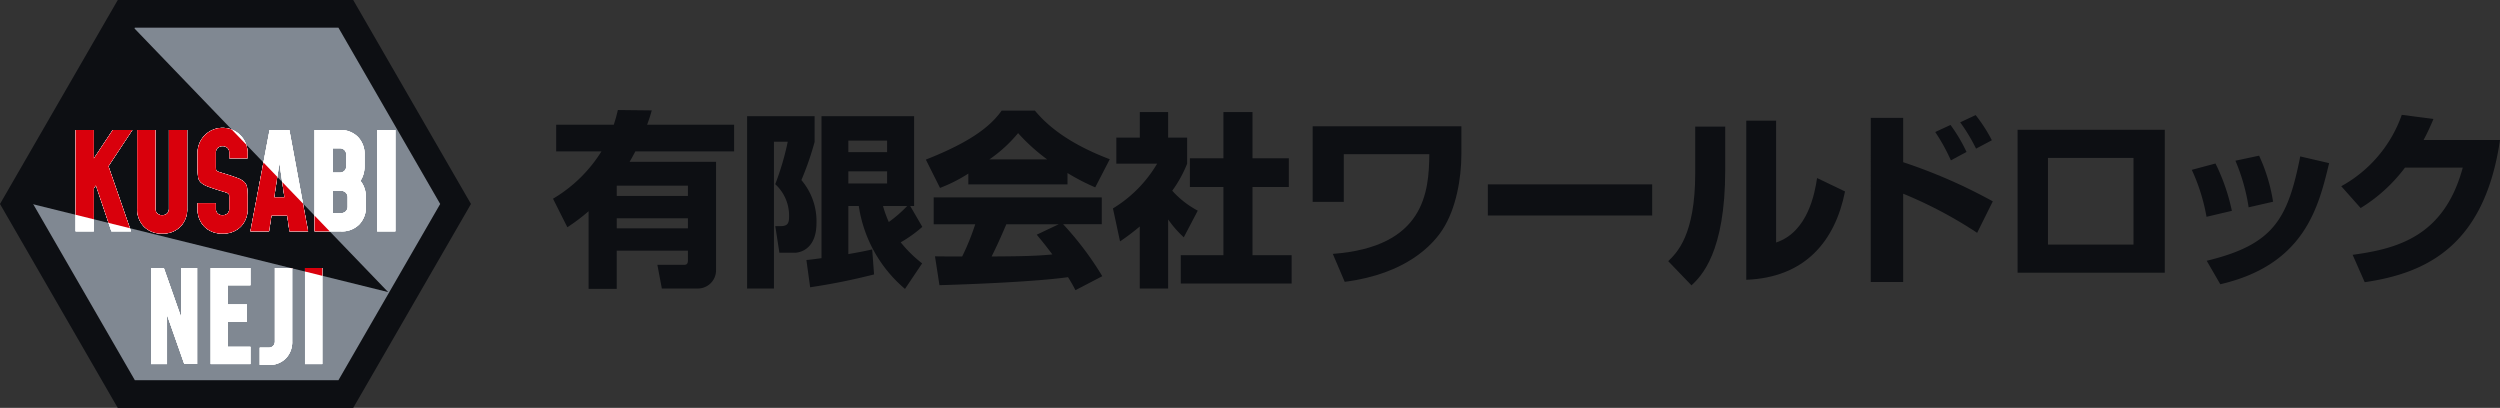 <svg xmlns="http://www.w3.org/2000/svg" xmlns:xlink="http://www.w3.org/1999/xlink" width="380" height="62" viewBox="0 0 380 62">
  <rect x="0" y="0" width="380" height="62" fill="#333333" stroke="none"/>
  <defs>
    <clipPath id="clip-path">
      <rect id="長方形_846" data-name="長方形 846" width="380" height="62" transform="translate(40 19)" fill="#fff" stroke="#707070" stroke-width="1"/>
    </clipPath>
    <clipPath id="clip-path-2">
      <path id="パス_2223" data-name="パス 2223" d="M20.323,4.2,4.853,31,59,44.394Z" fill="none"/>
    </clipPath>
  </defs>
  <g id="マスクグループ_70" data-name="マスクグループ 70" transform="translate(-40 -19)" clip-path="url(#clip-path)">
    <g id="Temporary_logo" transform="translate(40 19.004)">
      <g id="グループ_144469" data-name="グループ 144469">
        <path id="パス_2159" data-name="パス 2159" d="M84.057,30.2a21.588,21.588,0,0,0,7.364-7.194H84.538v-4.05H93.29a21.16,21.16,0,0,0,.623-2.237l5.155.057c-.17.623-.368,1.275-.708,2.181h13.227v4.05H96.576c-.227.425-.481.906-.878,1.586H108.84V41.05a2.768,2.768,0,0,1-2.8,2.8H100.6l-.68-3.6h4.05c.425,0,.595-.17.595-.708V38.1H93.743v5.806H89.467V32.1a28.8,28.8,0,0,1-3.229,2.436L84.057,30.2Zm9.687-1.983v1.558h10.819V28.219Zm0,4.957v1.529h10.819V33.176Z" fill="#0d0f13"/>
        <path id="パス_2160" data-name="パス 2160" d="M113.569,17.655h10.253v3.909a44.974,44.974,0,0,1-2.011,5.806,9.605,9.605,0,0,1,2.294,6.514c0,4.39-3,4.532-3.314,4.532h-2.323l-.623-4.05h.793c1.02,0,1.3-.368,1.3-1.416a6.466,6.466,0,0,0-2.1-4.957,41.328,41.328,0,0,0,1.9-6.458h-2.1V43.854h-4.079v-26.2Zm9.007,21.865c.595-.057,1.048-.113,2.294-.283V17.655h14.077V31.307h-.595l1.841,3.172a19.781,19.781,0,0,1-3.285,2.351,19.29,19.29,0,0,0,3.257,3.2l-2.606,3.88a20.435,20.435,0,0,1-7.024-12.6h-1.586v7.307c2.153-.368,2.832-.538,3.625-.708l.283,3.8a96.364,96.364,0,0,1-9.715,1.954l-.566-4.135Zm6.373-18.155v1.756h5.891V21.365Zm0,4.673V27.88h5.891V26.039Zm5.268,5.268a17.517,17.517,0,0,0,.878,2.436,19.452,19.452,0,0,0,2.8-2.436h-3.682Z" fill="#0d0f13"/>
        <path id="パス_2161" data-name="パス 2161" d="M147.187,26.378a22.92,22.92,0,0,1-4.305,2.181l-2.153-4.305c6.911-2.719,9.856-5.1,11.528-7.449H157.3c1.218,1.444,4.107,4.645,11.386,7.392l-2.209,4.277a32.258,32.258,0,0,1-4.22-2.181v1.728H147.187V26.378Zm16.286,17.73c-.283-.538-.595-1.133-1.133-1.983-4.815.68-14.445,1.076-19.543,1.218l-.68-4.39c.142.028,3.739.028,4.135.028a35.97,35.97,0,0,0,1.983-4.9H141.92V30h25.547v4.079H161.6a47.792,47.792,0,0,1,5.948,7.9l-4.079,2.124Zm-4.305-19.883a29.178,29.178,0,0,1-4.418-3.994,21.4,21.4,0,0,1-4.362,3.994Zm1.756,9.856h-7.959c-1.02,2.379-1.359,3.116-2.237,4.9,3.342-.028,6.4-.028,9.233-.312-1.19-1.586-1.813-2.322-2.379-3l3.342-1.586Z" fill="#0d0f13"/>
        <path id="パス_2162" data-name="パス 2162" d="M177.55,43.854h-4.305V34.422a34.781,34.781,0,0,1-3,2.266l-1.076-5.013a19.586,19.586,0,0,0,6.713-6.8h-6.2V20.912h3.569v-3.88h4.305v3.88h2.889v3.965a18.63,18.63,0,0,1-2.266,4.107,14.08,14.08,0,0,0,3.88,3.031l-2.124,4.05a16.24,16.24,0,0,1-2.379-2.719V43.854Zm8.412-26.822h4.418v7.024H195.9v4.362H190.38V38.784h5.948v4.305H179.476V38.784h6.486V28.418h-5.1V24.056h5.1V17.032Z" fill="#0d0f13"/>
        <path id="パス_2163" data-name="パス 2163" d="M222.13,19.184v4.277c0,3.682-.821,8.27-2.832,11.386-1.444,2.266-5.438,6.769-14.9,7.987l-1.813-4.248c13.963-1.048,14.615-9.4,14.671-15.153h-13v7.251h-4.73v-11.5h22.6Z" fill="#0d0f13"/>
        <path id="パス_2164" data-name="パス 2164" d="M251.132,28.021v4.73H226.151v-4.73Z" fill="#0d0f13"/>
        <path id="パス_2165" data-name="パス 2165" d="M262.234,25.84c0,12.575-3.654,16.144-5.127,17.532l-3.54-3.682c1.331-1.275,4.107-3.965,4.107-13.368V19.241h4.56v6.6Zm7.732,11.018c4.843-1.614,5.891-7.534,6.231-9.8l4.248,2.039c-1.529,7.619-6.118,13.085-15.011,13.425V18.335h4.532V36.858Z" fill="#0d0f13"/>
        <path id="パス_2166" data-name="パス 2166" d="M289.282,17.91v6.741A80.827,80.827,0,0,1,302.906,30.6l-2.379,4.787a65.272,65.272,0,0,0-11.244-5.948V42.862h-4.928V17.91Zm7.251,6.458a28.275,28.275,0,0,0-2.379-4.305l2.322-1.076a24.1,24.1,0,0,1,2.436,4.107l-2.379,1.275Zm3.824-1.784a26.182,26.182,0,0,0-2.408-3.994l2.351-1.1a23.508,23.508,0,0,1,2.464,3.824l-2.407,1.275Z" fill="#0d0f13"/>
        <path id="パス_2167" data-name="パス 2167" d="M329.048,19.722V41.446H306.673V19.722h22.375ZM324.29,24h-13V37.17h13Z" fill="#0d0f13"/>
        <path id="パス_2168" data-name="パス 2168" d="M335.392,32.949a28.9,28.9,0,0,0-2.238-7.138l3.6-.963a30.321,30.321,0,0,1,2.492,7.194l-3.852.906Zm.028,6.684c10.225-2.464,12.321-6.373,14.218-15.861l4.39,1.02c-1.614,6.684-3.71,15.436-16.541,18.41l-2.068-3.569Zm6.373-8.129a29.323,29.323,0,0,0-2.011-7.081l3.6-.765a26.11,26.11,0,0,1,2.124,7l-3.71.85Z" fill="#0d0f13"/>
        <path id="パス_2169" data-name="パス 2169" d="M380,21.28c-2.351,16-11.074,20.223-20.563,21.611L357.6,38.727c6.911-.935,13.935-2.861,16.739-13.255h-8.78a24.309,24.309,0,0,1-6.741,6.146L355.869,28.3a19.887,19.887,0,0,0,9.2-10.848l4.815.623a33.277,33.277,0,0,1-1.5,3.2H380Z" fill="#0d0f13"/>
      </g>
      <path id="パス_2170" data-name="パス 2170" d="M53.688,0H17.9L0,31l17.9,31H53.688l17.9-31Z" fill="#0d0f13" fill-rule="evenodd"/>
      <path id="パス_2171" data-name="パス 2171" d="M51.439,4.2H20.5L5.031,31,20.5,57.791H51.439L66.909,31Z" fill="#808892"/>
      <path id="パス_2172" data-name="パス 2172" d="M20.323,4.2,4.853,31,59,44.394Z" fill="#0d0f13"/>
      <g id="グループ_144482" data-name="グループ 144482">
        <g id="グループ_144472" data-name="グループ 144472">
          <g id="グループ_144470" data-name="グループ 144470">
            <path id="パス_2173" data-name="パス 2173" d="M11.492,35.161v-15.4h2.772v15.4Zm5.441,0-2.361-7-.513.78V24.4l3.08-4.641h2.977l-3.634,5.5,3.429,9.9Z" fill="#fff"/>
            <path id="パス_2174" data-name="パス 2174" d="M28.452,19.761v11.93a3.762,3.762,0,0,1-1.027,2.752,3.7,3.7,0,0,1-2.772,1.047,3.708,3.708,0,0,1-2.767-1.047,3.751,3.751,0,0,1-1.032-2.752V19.761h2.772v11.93a1.038,1.038,0,0,0,.267.744,1.163,1.163,0,0,0,1.52,0,1.039,1.039,0,0,0,.267-.744V19.761h2.772Z" fill="#fff"/>
            <path id="パス_2175" data-name="パス 2175" d="M33.832,35.49a3.708,3.708,0,0,1-2.767-1.047,3.751,3.751,0,0,1-1.032-2.752V30.87h2.772v.821a1.038,1.038,0,0,0,.267.744,1.163,1.163,0,0,0,1.52,0,1.039,1.039,0,0,0,.267-.744V30.11a3.37,3.37,0,0,0-.021-.421.432.432,0,0,0-.108-.246.784.784,0,0,0-.3-.169q-.211-.077-.6-.19-1.427-.431-2.207-.734a3.169,3.169,0,0,1-1.119-.652,1.52,1.52,0,0,1-.406-.909,13.3,13.3,0,0,1-.067-1.5V23.231a3.8,3.8,0,1,1,7.6,0v.821H34.859v-.821a1.039,1.039,0,0,0-.267-.744,1.163,1.163,0,0,0-1.52,0,1.039,1.039,0,0,0-.267.744v2.053a3.334,3.334,0,0,0,.021.421.43.43,0,0,0,.108.246.782.782,0,0,0,.3.169q.216.077.6.19,1.427.431,2.207.734a3.175,3.175,0,0,1,1.119.652,1.521,1.521,0,0,1,.406.909,13.344,13.344,0,0,1,.067,1.5v1.581A3.762,3.762,0,0,1,36.6,34.443a3.7,3.7,0,0,1-2.772,1.047Z" fill="#fff"/>
            <path id="パス_2176" data-name="パス 2176" d="M38.062,35.161l2.916-15.4h3l2.854,15.4H44l-.349-2.4H41.265l-.37,2.4H38.062Zm3.614-5.175h1.561L42.292,23.5h.37l-.986,6.489Z" fill="#fff"/>
            <path id="パス_2177" data-name="パス 2177" d="M47.815,35.161v-15.4h3.8A3.716,3.716,0,0,1,54.386,20.8a3.758,3.758,0,0,1,1.027,2.757V25.2a4.358,4.358,0,0,1-.293,1.627,3.25,3.25,0,0,1-.837,1.227l-.062-1.088a3.255,3.255,0,0,1,1.022,1.263,4.147,4.147,0,0,1,.375,1.8v1.335a3.762,3.762,0,0,1-1.027,2.752,3.7,3.7,0,0,1-2.772,1.047Zm2.772-8.932h1.027a1,1,0,0,0,.76-.282,1.039,1.039,0,0,0,.267-.744V23.56a1.039,1.039,0,0,0-.267-.744,1,1,0,0,0-.76-.282H50.587v3.7Zm0,6.16h1.232a1,1,0,0,0,.76-.282,1.039,1.039,0,0,0,.267-.744V30.028a1.039,1.039,0,0,0-.267-.744,1,1,0,0,0-.76-.282H50.587v3.388Z" fill="#fff"/>
            <path id="パス_2178" data-name="パス 2178" d="M60.094,35.161H57.322v-15.4h2.772Z" fill="#fff"/>
          </g>
          <g id="グループ_144471" data-name="グループ 144471">
            <path id="パス_2179" data-name="パス 2179" d="M22.953,55.333v-14.6H24.9l3.33,9.463-.7.02V40.729h2.434v14.6H28.016l-3.33-9.463.7-.019v9.483H22.953Z" fill="#fff"/>
            <path id="パス_2180" data-name="パス 2180" d="M38.063,40.729v2.629H34.656v2.921h2.882v2.629H34.656v3.8h3.408v2.629H32.027v-14.6h6.036Z" fill="#fff"/>
            <path id="パス_2181" data-name="パス 2181" d="M39.484,55.469V52.84h1.324a.944.944,0,0,0,.72-.268.986.986,0,0,0,.253-.706V40.729h2.629V51.867a3.567,3.567,0,0,1-.974,2.609,3.513,3.513,0,0,1-2.629.993H39.484Z" fill="#fff"/>
            <path id="パス_2182" data-name="パス 2182" d="M48.986,55.333H46.358v-14.6h2.629Z" fill="#fff"/>
          </g>
        </g>
        <g id="グループ_144481" data-name="グループ 144481">
          <g id="グループ_144476" data-name="グループ 144476">
            <g id="グループ_144473" data-name="グループ 144473">
              <path id="パス_2183" data-name="パス 2183" d="M11.492,35.161v-15.4h2.772v15.4Zm5.441,0-2.361-7-.513.78V24.4l3.08-4.641h2.977l-3.634,5.5,3.429,9.9Z" fill="#fff"/>
              <path id="パス_2184" data-name="パス 2184" d="M28.452,19.761v11.93a3.762,3.762,0,0,1-1.027,2.752,3.7,3.7,0,0,1-2.772,1.047,3.708,3.708,0,0,1-2.767-1.047,3.751,3.751,0,0,1-1.032-2.752V19.761h2.772v11.93a1.038,1.038,0,0,0,.267.744,1.163,1.163,0,0,0,1.52,0,1.039,1.039,0,0,0,.267-.744V19.761h2.772Z" fill="#fff"/>
              <path id="パス_2185" data-name="パス 2185" d="M33.832,35.49a3.708,3.708,0,0,1-2.767-1.047,3.751,3.751,0,0,1-1.032-2.752V30.87h2.772v.821a1.038,1.038,0,0,0,.267.744,1.163,1.163,0,0,0,1.52,0,1.039,1.039,0,0,0,.267-.744V30.11a3.37,3.37,0,0,0-.021-.421.432.432,0,0,0-.108-.246.784.784,0,0,0-.3-.169q-.211-.077-.6-.19-1.427-.431-2.207-.734a3.169,3.169,0,0,1-1.119-.652,1.52,1.52,0,0,1-.406-.909,13.3,13.3,0,0,1-.067-1.5V23.231a3.8,3.8,0,1,1,7.6,0v.821H34.859v-.821a1.039,1.039,0,0,0-.267-.744,1.163,1.163,0,0,0-1.52,0,1.039,1.039,0,0,0-.267.744v2.053a3.334,3.334,0,0,0,.021.421.43.43,0,0,0,.108.246.782.782,0,0,0,.3.169q.216.077.6.19,1.427.431,2.207.734a3.175,3.175,0,0,1,1.119.652,1.521,1.521,0,0,1,.406.909,13.344,13.344,0,0,1,.067,1.5v1.581A3.762,3.762,0,0,1,36.6,34.443a3.7,3.7,0,0,1-2.772,1.047Z" fill="#fff"/>
              <path id="パス_2186" data-name="パス 2186" d="M38.062,35.161l2.916-15.4h3l2.854,15.4H44l-.349-2.4H41.265l-.37,2.4H38.062Zm3.614-5.175h1.561L42.292,23.5h.37l-.986,6.489Z" fill="#fff"/>
              <path id="パス_2187" data-name="パス 2187" d="M47.815,35.161v-15.4h3.8A3.716,3.716,0,0,1,54.386,20.8a3.758,3.758,0,0,1,1.027,2.757V25.2a4.358,4.358,0,0,1-.293,1.627,3.25,3.25,0,0,1-.837,1.227l-.062-1.088a3.255,3.255,0,0,1,1.022,1.263,4.147,4.147,0,0,1,.375,1.8v1.335a3.762,3.762,0,0,1-1.027,2.752,3.7,3.7,0,0,1-2.772,1.047Zm2.772-8.932h1.027a1,1,0,0,0,.76-.282,1.039,1.039,0,0,0,.267-.744V23.56a1.039,1.039,0,0,0-.267-.744,1,1,0,0,0-.76-.282H50.587v3.7Zm0,6.16h1.232a1,1,0,0,0,.76-.282,1.039,1.039,0,0,0,.267-.744V30.028a1.039,1.039,0,0,0-.267-.744,1,1,0,0,0-.76-.282H50.587v3.388Z" fill="#fff"/>
              <path id="パス_2188" data-name="パス 2188" d="M60.094,35.161H57.322v-15.4h2.772Z" fill="#fff"/>
            </g>
            <g id="グループ_144474" data-name="グループ 144474">
              <path id="パス_2189" data-name="パス 2189" d="M11.492,35.161v-15.4h2.772v15.4Zm5.441,0-2.361-7-.513.78V24.4l3.08-4.641h2.977l-3.634,5.5,3.429,9.9Z" fill="#fff"/>
              <path id="パス_2190" data-name="パス 2190" d="M28.452,19.761v11.93a3.762,3.762,0,0,1-1.027,2.752,3.7,3.7,0,0,1-2.772,1.047,3.708,3.708,0,0,1-2.767-1.047,3.751,3.751,0,0,1-1.032-2.752V19.761h2.772v11.93a1.038,1.038,0,0,0,.267.744,1.163,1.163,0,0,0,1.52,0,1.039,1.039,0,0,0,.267-.744V19.761h2.772Z" fill="#fff"/>
              <path id="パス_2191" data-name="パス 2191" d="M33.832,35.49a3.708,3.708,0,0,1-2.767-1.047,3.751,3.751,0,0,1-1.032-2.752V30.87h2.772v.821a1.038,1.038,0,0,0,.267.744,1.163,1.163,0,0,0,1.52,0,1.039,1.039,0,0,0,.267-.744V30.11a3.37,3.37,0,0,0-.021-.421.432.432,0,0,0-.108-.246.784.784,0,0,0-.3-.169q-.211-.077-.6-.19-1.427-.431-2.207-.734a3.169,3.169,0,0,1-1.119-.652,1.52,1.52,0,0,1-.406-.909,13.3,13.3,0,0,1-.067-1.5V23.231a3.8,3.8,0,1,1,7.6,0v.821H34.859v-.821a1.039,1.039,0,0,0-.267-.744,1.163,1.163,0,0,0-1.52,0,1.039,1.039,0,0,0-.267.744v2.053a3.334,3.334,0,0,0,.021.421.43.43,0,0,0,.108.246.782.782,0,0,0,.3.169q.216.077.6.19,1.427.431,2.207.734a3.175,3.175,0,0,1,1.119.652,1.521,1.521,0,0,1,.406.909,13.344,13.344,0,0,1,.067,1.5v1.581A3.762,3.762,0,0,1,36.6,34.443a3.7,3.7,0,0,1-2.772,1.047Z" fill="#fff"/>
              <path id="パス_2192" data-name="パス 2192" d="M38.062,35.161l2.916-15.4h3l2.854,15.4H44l-.349-2.4H41.265l-.37,2.4H38.062Zm3.614-5.175h1.561L42.292,23.5h.37l-.986,6.489Z" fill="#fff"/>
              <path id="パス_2193" data-name="パス 2193" d="M47.815,35.161v-15.4h3.8A3.716,3.716,0,0,1,54.386,20.8a3.758,3.758,0,0,1,1.027,2.757V25.2a4.358,4.358,0,0,1-.293,1.627,3.25,3.25,0,0,1-.837,1.227l-.062-1.088a3.255,3.255,0,0,1,1.022,1.263,4.147,4.147,0,0,1,.375,1.8v1.335a3.762,3.762,0,0,1-1.027,2.752,3.7,3.7,0,0,1-2.772,1.047Zm2.772-8.932h1.027a1,1,0,0,0,.76-.282,1.039,1.039,0,0,0,.267-.744V23.56a1.039,1.039,0,0,0-.267-.744,1,1,0,0,0-.76-.282H50.587v3.7Zm0,6.16h1.232a1,1,0,0,0,.76-.282,1.039,1.039,0,0,0,.267-.744V30.028a1.039,1.039,0,0,0-.267-.744,1,1,0,0,0-.76-.282H50.587v3.388Z" fill="#fff"/>
              <path id="パス_2194" data-name="パス 2194" d="M60.094,35.161H57.322v-15.4h2.772Z" fill="#fff"/>
            </g>
            <g id="グループ_144475" data-name="グループ 144475">
              <path id="パス_2195" data-name="パス 2195" d="M11.492,35.161v-15.4h2.772v15.4Zm5.441,0-2.361-7-.513.78V24.4l3.08-4.641h2.977l-3.634,5.5,3.429,9.9Z" fill="#fff"/>
              <path id="パス_2196" data-name="パス 2196" d="M28.452,19.761v11.93a3.762,3.762,0,0,1-1.027,2.752,3.7,3.7,0,0,1-2.772,1.047,3.708,3.708,0,0,1-2.767-1.047,3.751,3.751,0,0,1-1.032-2.752V19.761h2.772v11.93a1.038,1.038,0,0,0,.267.744,1.163,1.163,0,0,0,1.52,0,1.039,1.039,0,0,0,.267-.744V19.761h2.772Z" fill="#fff"/>
              <path id="パス_2197" data-name="パス 2197" d="M33.832,35.49a3.708,3.708,0,0,1-2.767-1.047,3.751,3.751,0,0,1-1.032-2.752V30.87h2.772v.821a1.038,1.038,0,0,0,.267.744,1.163,1.163,0,0,0,1.52,0,1.039,1.039,0,0,0,.267-.744V30.11a3.37,3.37,0,0,0-.021-.421.432.432,0,0,0-.108-.246.784.784,0,0,0-.3-.169q-.211-.077-.6-.19-1.427-.431-2.207-.734a3.169,3.169,0,0,1-1.119-.652,1.52,1.52,0,0,1-.406-.909,13.3,13.3,0,0,1-.067-1.5V23.231a3.8,3.8,0,1,1,7.6,0v.821H34.859v-.821a1.039,1.039,0,0,0-.267-.744,1.163,1.163,0,0,0-1.52,0,1.039,1.039,0,0,0-.267.744v2.053a3.334,3.334,0,0,0,.021.421.43.43,0,0,0,.108.246.782.782,0,0,0,.3.169q.216.077.6.19,1.427.431,2.207.734a3.175,3.175,0,0,1,1.119.652,1.521,1.521,0,0,1,.406.909,13.344,13.344,0,0,1,.067,1.5v1.581A3.762,3.762,0,0,1,36.6,34.443a3.7,3.7,0,0,1-2.772,1.047Z" fill="#fff"/>
              <path id="パス_2198" data-name="パス 2198" d="M38.062,35.161l2.916-15.4h3l2.854,15.4H44l-.349-2.4H41.265l-.37,2.4H38.062Zm3.614-5.175h1.561L42.292,23.5h.37l-.986,6.489Z" fill="#fff"/>
              <path id="パス_2199" data-name="パス 2199" d="M47.815,35.161v-15.4h3.8A3.716,3.716,0,0,1,54.386,20.8a3.758,3.758,0,0,1,1.027,2.757V25.2a4.358,4.358,0,0,1-.293,1.627,3.25,3.25,0,0,1-.837,1.227l-.062-1.088a3.255,3.255,0,0,1,1.022,1.263,4.147,4.147,0,0,1,.375,1.8v1.335a3.762,3.762,0,0,1-1.027,2.752,3.7,3.7,0,0,1-2.772,1.047Zm2.772-8.932h1.027a1,1,0,0,0,.76-.282,1.039,1.039,0,0,0,.267-.744V23.56a1.039,1.039,0,0,0-.267-.744,1,1,0,0,0-.76-.282H50.587v3.7Zm0,6.16h1.232a1,1,0,0,0,.76-.282,1.039,1.039,0,0,0,.267-.744V30.028a1.039,1.039,0,0,0-.267-.744,1,1,0,0,0-.76-.282H50.587v3.388Z" fill="#fff"/>
              <path id="パス_2200" data-name="パス 2200" d="M60.094,35.161H57.322v-15.4h2.772Z" fill="#fff"/>
            </g>
          </g>
          <g id="グループ_144480" data-name="グループ 144480">
            <g id="グループ_144477" data-name="グループ 144477">
              <path id="パス_2201" data-name="パス 2201" d="M22.953,55.333v-14.6H24.9l3.33,9.463-.7.02V40.729h2.434v14.6H28.016l-3.33-9.463.7-.019v9.483H22.953Z" fill="#fff"/>
              <path id="パス_2202" data-name="パス 2202" d="M38.063,40.729v2.629H34.656v2.921h2.882v2.629H34.656v3.8h3.408v2.629H32.027v-14.6h6.036Z" fill="#fff"/>
              <path id="パス_2203" data-name="パス 2203" d="M39.484,55.469V52.84h1.324a.944.944,0,0,0,.72-.268.986.986,0,0,0,.253-.706V40.729h2.629V51.867a3.567,3.567,0,0,1-.974,2.609,3.513,3.513,0,0,1-2.629.993H39.484Z" fill="#fff"/>
              <path id="パス_2204" data-name="パス 2204" d="M48.986,55.333H46.358v-14.6h2.629Z" fill="#fff"/>
            </g>
            <g id="グループ_144478" data-name="グループ 144478">
              <path id="パス_2205" data-name="パス 2205" d="M22.953,55.333v-14.6H24.9l3.33,9.463-.7.02V40.729h2.434v14.6H28.016l-3.33-9.463.7-.019v9.483H22.953Z" fill="#fff"/>
              <path id="パス_2206" data-name="パス 2206" d="M38.063,40.729v2.629H34.656v2.921h2.882v2.629H34.656v3.8h3.408v2.629H32.027v-14.6h6.036Z" fill="#fff"/>
              <path id="パス_2207" data-name="パス 2207" d="M39.484,55.469V52.84h1.324a.944.944,0,0,0,.72-.268.986.986,0,0,0,.253-.706V40.729h2.629V51.867a3.567,3.567,0,0,1-.974,2.609,3.513,3.513,0,0,1-2.629.993H39.484Z" fill="#fff"/>
              <path id="パス_2208" data-name="パス 2208" d="M48.986,55.333H46.358v-14.6h2.629Z" fill="#fff"/>
            </g>
            <g id="グループ_144479" data-name="グループ 144479">
              <path id="パス_2209" data-name="パス 2209" d="M22.953,55.333v-14.6H24.9l3.33,9.463-.7.02V40.729h2.434v14.6H28.016l-3.33-9.463.7-.019v9.483H22.953Z" fill="#fff"/>
              <path id="パス_2210" data-name="パス 2210" d="M38.063,40.729v2.629H34.656v2.921h2.882v2.629H34.656v3.8h3.408v2.629H32.027v-14.6h6.036Z" fill="#fff"/>
              <path id="パス_2211" data-name="パス 2211" d="M39.484,55.469V52.84h1.324a.944.944,0,0,0,.72-.268.986.986,0,0,0,.253-.706V40.729h2.629V51.867a3.567,3.567,0,0,1-.974,2.609,3.513,3.513,0,0,1-2.629.993H39.484Z" fill="#fff"/>
              <path id="パス_2212" data-name="パス 2212" d="M48.986,55.333H46.358v-14.6h2.629Z" fill="#fff"/>
            </g>
          </g>
        </g>
      </g>
      <g id="グループ_144486" data-name="グループ 144486" clip-path="url(#clip-path-2)">
        <g id="グループ_144485" data-name="グループ 144485">
          <g id="グループ_144483" data-name="グループ 144483">
            <path id="パス_2213" data-name="パス 2213" d="M11.492,35.161v-15.4h2.772v15.4Zm5.441,0-2.361-7-.513.78V24.4l3.08-4.641h2.977l-3.634,5.5,3.429,9.9Z" fill="#d9000c"/>
            <path id="パス_2214" data-name="パス 2214" d="M28.452,19.761v11.93a3.762,3.762,0,0,1-1.027,2.752,3.7,3.7,0,0,1-2.772,1.047,3.708,3.708,0,0,1-2.767-1.047,3.751,3.751,0,0,1-1.032-2.752V19.761h2.772v11.93a1.038,1.038,0,0,0,.267.744,1.163,1.163,0,0,0,1.52,0,1.039,1.039,0,0,0,.267-.744V19.761h2.772Z" fill="#d9000c"/>
            <path id="パス_2215" data-name="パス 2215" d="M33.832,35.49a3.708,3.708,0,0,1-2.767-1.047,3.751,3.751,0,0,1-1.032-2.752V30.87h2.772v.821a1.038,1.038,0,0,0,.267.744,1.163,1.163,0,0,0,1.52,0,1.039,1.039,0,0,0,.267-.744V30.11a3.37,3.37,0,0,0-.021-.421.432.432,0,0,0-.108-.246.784.784,0,0,0-.3-.169q-.211-.077-.6-.19-1.427-.431-2.207-.734a3.169,3.169,0,0,1-1.119-.652,1.52,1.52,0,0,1-.406-.909,13.3,13.3,0,0,1-.067-1.5V23.231a3.8,3.8,0,1,1,7.6,0v.821H34.859v-.821a1.039,1.039,0,0,0-.267-.744,1.163,1.163,0,0,0-1.52,0,1.039,1.039,0,0,0-.267.744v2.053a3.334,3.334,0,0,0,.021.421.43.43,0,0,0,.108.246.782.782,0,0,0,.3.169q.216.077.6.19,1.427.431,2.207.734a3.175,3.175,0,0,1,1.119.652,1.521,1.521,0,0,1,.406.909,13.344,13.344,0,0,1,.067,1.5v1.581A3.762,3.762,0,0,1,36.6,34.443a3.7,3.7,0,0,1-2.772,1.047Z" fill="#d9000c"/>
            <path id="パス_2216" data-name="パス 2216" d="M38.062,35.161l2.916-15.4h3l2.854,15.4H44l-.349-2.4H41.265l-.37,2.4H38.062Zm3.614-5.175h1.561L42.292,23.5h.37l-.986,6.489Z" fill="#d9000c"/>
            <path id="パス_2217" data-name="パス 2217" d="M47.815,35.161v-15.4h3.8A3.716,3.716,0,0,1,54.386,20.8a3.758,3.758,0,0,1,1.027,2.757V25.2a4.358,4.358,0,0,1-.293,1.627,3.25,3.25,0,0,1-.837,1.227l-.062-1.088a3.255,3.255,0,0,1,1.022,1.263,4.147,4.147,0,0,1,.375,1.8v1.335a3.762,3.762,0,0,1-1.027,2.752,3.7,3.7,0,0,1-2.772,1.047Zm2.772-8.932h1.027a1,1,0,0,0,.76-.282,1.039,1.039,0,0,0,.267-.744V23.56a1.039,1.039,0,0,0-.267-.744,1,1,0,0,0-.76-.282H50.587v3.7Zm0,6.16h1.232a1,1,0,0,0,.76-.282,1.039,1.039,0,0,0,.267-.744V30.028a1.039,1.039,0,0,0-.267-.744,1,1,0,0,0-.76-.282H50.587v3.388Z" fill="#d9000c"/>
            <path id="パス_2218" data-name="パス 2218" d="M60.094,35.161H57.322v-15.4h2.772Z" fill="#d9000c"/>
          </g>
          <g id="グループ_144484" data-name="グループ 144484">
            <path id="パス_2219" data-name="パス 2219" d="M22.953,55.333v-14.6H24.9l3.33,9.463-.7.02V40.729h2.434v14.6H28.016l-3.33-9.463.7-.019v9.483H22.953Z" fill="#d9000c"/>
            <path id="パス_2220" data-name="パス 2220" d="M38.063,40.729v2.629H34.656v2.921h2.882v2.629H34.656v3.8h3.408v2.629H32.027v-14.6h6.036Z" fill="#d9000c"/>
            <path id="パス_2221" data-name="パス 2221" d="M39.484,55.469V52.84h1.324a.944.944,0,0,0,.72-.268.986.986,0,0,0,.253-.706V40.729h2.629V51.867a3.567,3.567,0,0,1-.974,2.609,3.513,3.513,0,0,1-2.629.993H39.484Z" fill="#d9000c"/>
            <path id="パス_2222" data-name="パス 2222" d="M48.986,55.333H46.358v-14.6h2.629Z" fill="#d9000c"/>
          </g>
        </g>
      </g>
    </g>
  </g>
</svg>
